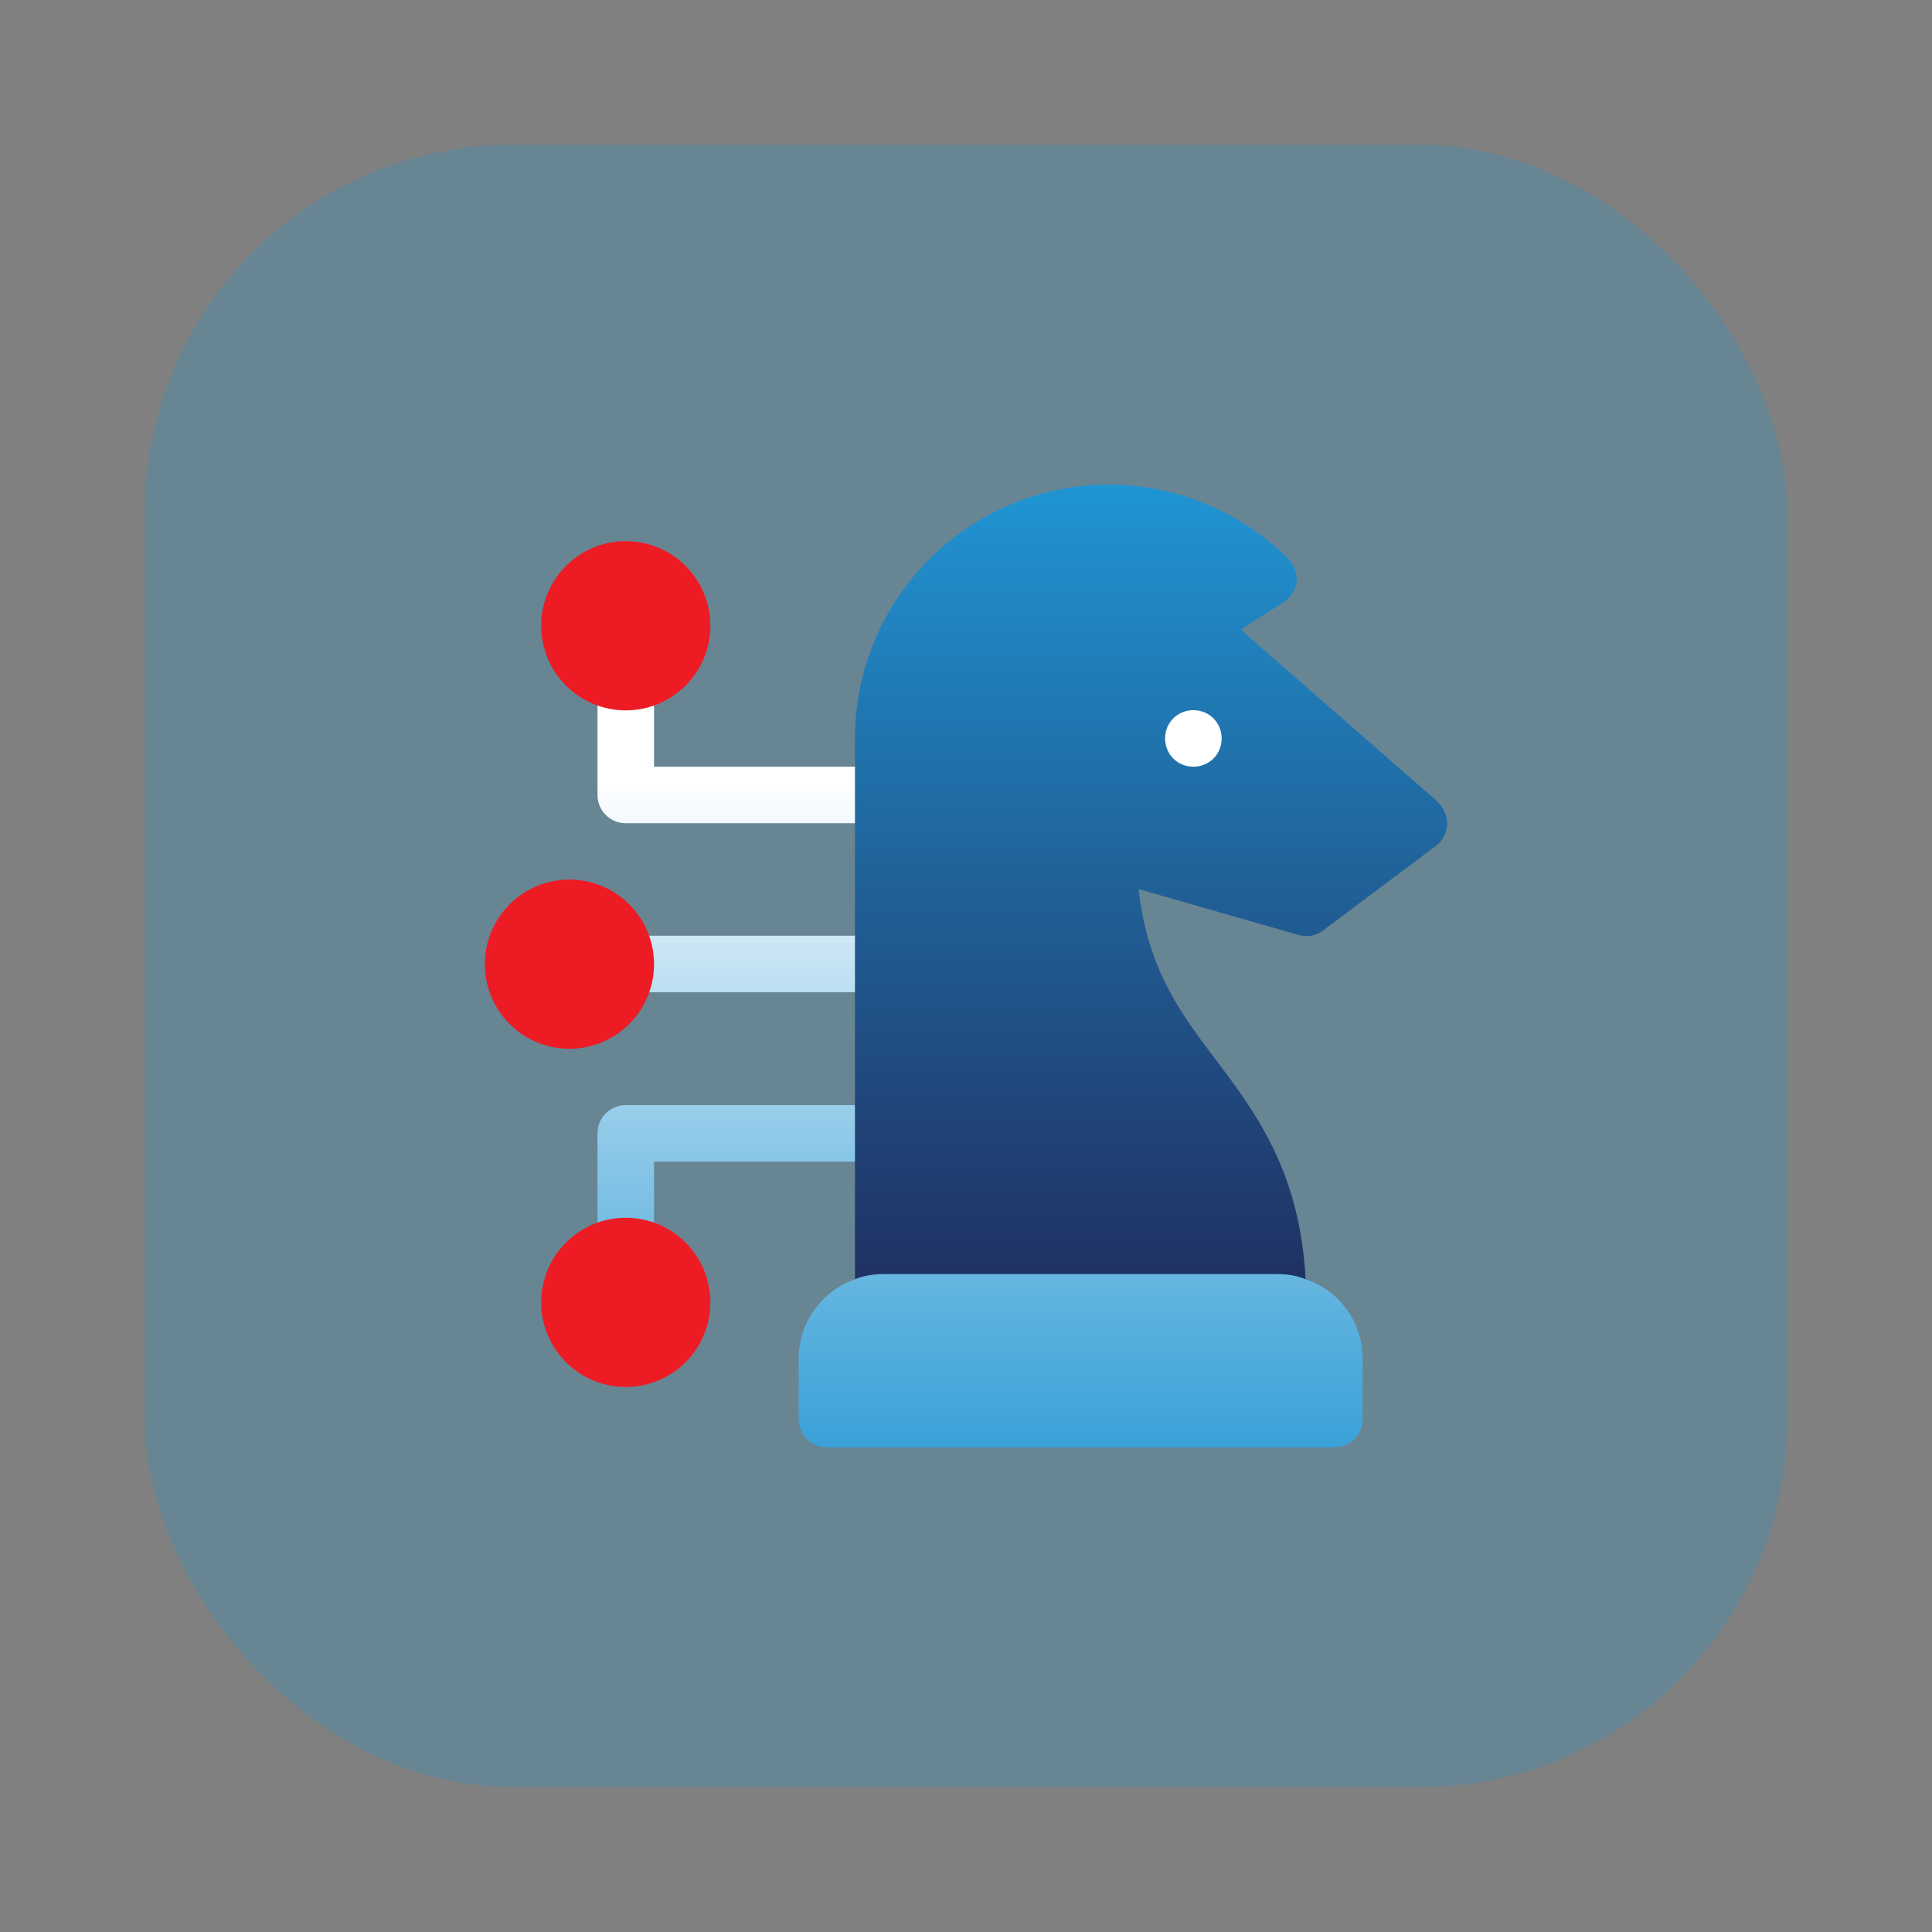 <?xml version="1.0" encoding="UTF-8"?>
<svg id="Layer_1" data-name="Layer 1" xmlns="http://www.w3.org/2000/svg" xmlns:xlink="http://www.w3.org/1999/xlink" viewBox="0 0 95 95">
  <rect x="0" y="0" width="95" height="95" fill="#808080" stroke="none"/>
  <defs>
    <style>
      .cls-1 {
        fill: #2095d3;
        opacity: .25;
      }

      .cls-2 {
        fill: url(#linear-gradient-2);
      }

      .cls-3 {
        fill: url(#linear-gradient);
      }

      .cls-4 {
        fill: #ed1c24;
      }

      .cls-5 {
        fill: #fff;
      }
    </style>
    <linearGradient id="linear-gradient" x1="48.19" y1="77.45" x2="48.19" y2="38.45" gradientUnits="userSpaceOnUse">
      <stop offset="0" stop-color="#2095d3"/>
      <stop offset=".11" stop-color="#309cd6"/>
      <stop offset=".33" stop-color="#5bb1de"/>
      <stop offset=".63" stop-color="#a1d2ec"/>
      <stop offset="1" stop-color="#fff"/>
    </linearGradient>
    <linearGradient id="linear-gradient-2" x1="56.6" y1="23.84" x2="56.6" y2="62.91" gradientUnits="userSpaceOnUse">
      <stop offset="0" stop-color="#2095d3"/>
      <stop offset=".48" stop-color="#20639b"/>
      <stop offset="1" stop-color="#203163"/>
    </linearGradient>
  </defs>
  <rect class="cls-1" x="7.12" y="7.12" width="80.76" height="80.76" rx="18.06" ry="18.06"/>
  <g>
    <path class="cls-3" d="M64.2,62.91l-1.36-3.02h-19.41l-1.39,3.02c-1.61.55-2.77,2.11-2.77,3.91v2.96c0,.78.61,1.39,1.39,1.39h24.95c.78,0,1.39-.61,1.39-1.39v-2.96c0-1.83-1.16-3.38-2.8-3.91ZM58.68,39.09c1.55,0,2.77-1.22,2.77-2.77s-1.22-2.77-2.77-2.77-2.77,1.22-2.77,2.77,1.22,2.77,2.77,2.77ZM30.77,48.79h12.66c.77,0,1.39-.62,1.39-1.39s-.62-1.39-1.39-1.39h-12.66c-.77,0-1.39.62-1.39,1.39s.62,1.39,1.39,1.39ZM30.77,40.48h12.66c.77,0,1.39-.62,1.39-1.39s-.62-1.39-1.39-1.39h-11.27v-4.16c0-.77-.62-1.39-1.39-1.39s-1.39.62-1.39,1.39v5.55c0,.77.62,1.39,1.39,1.39ZM44.82,55.73c0-.77-.62-1.39-1.39-1.39h-12.66c-.77,0-1.39.62-1.39,1.39v5.55c0,.77.62,1.39,1.39,1.39s1.39-.62,1.39-1.39v-4.16h11.27c.77,0,1.39-.62,1.39-1.39Z"/>
    <path class="cls-2" d="M70.69,39.42l-9.68-8.46,2.08-1.33c.36-.22.61-.58.67-1.03.03-.42-.11-.83-.42-1.14-2.38-2.33-5.52-3.63-8.82-3.63-6.88,0-12.48,5.6-12.48,12.48v26.59c.44-.17.89-.25,1.39-.25h19.41c.47,0,.94.08,1.36.25-.28-5.3-2.47-8.21-4.41-10.78-1.75-2.3-3.38-4.52-3.8-8.4l7.85,2.25c.44.14.89.03,1.22-.22l5.55-4.16c.33-.25.53-.64.55-1.05,0-.42-.17-.83-.47-1.11h0Z"/>
    <path class="cls-5" d="M58.68,37.7c-.78,0-1.39-.61-1.39-1.39s.61-1.39,1.39-1.39,1.39.61,1.39,1.39-.61,1.39-1.39,1.39Z"/>
    <circle class="cls-4" cx="28" cy="47.41" r="4.16"/>
    <circle class="cls-4" cx="30.77" cy="30.77" r="4.16"/>
    <circle class="cls-4" cx="30.77" cy="64.04" r="4.16"/>
  </g>
</svg>